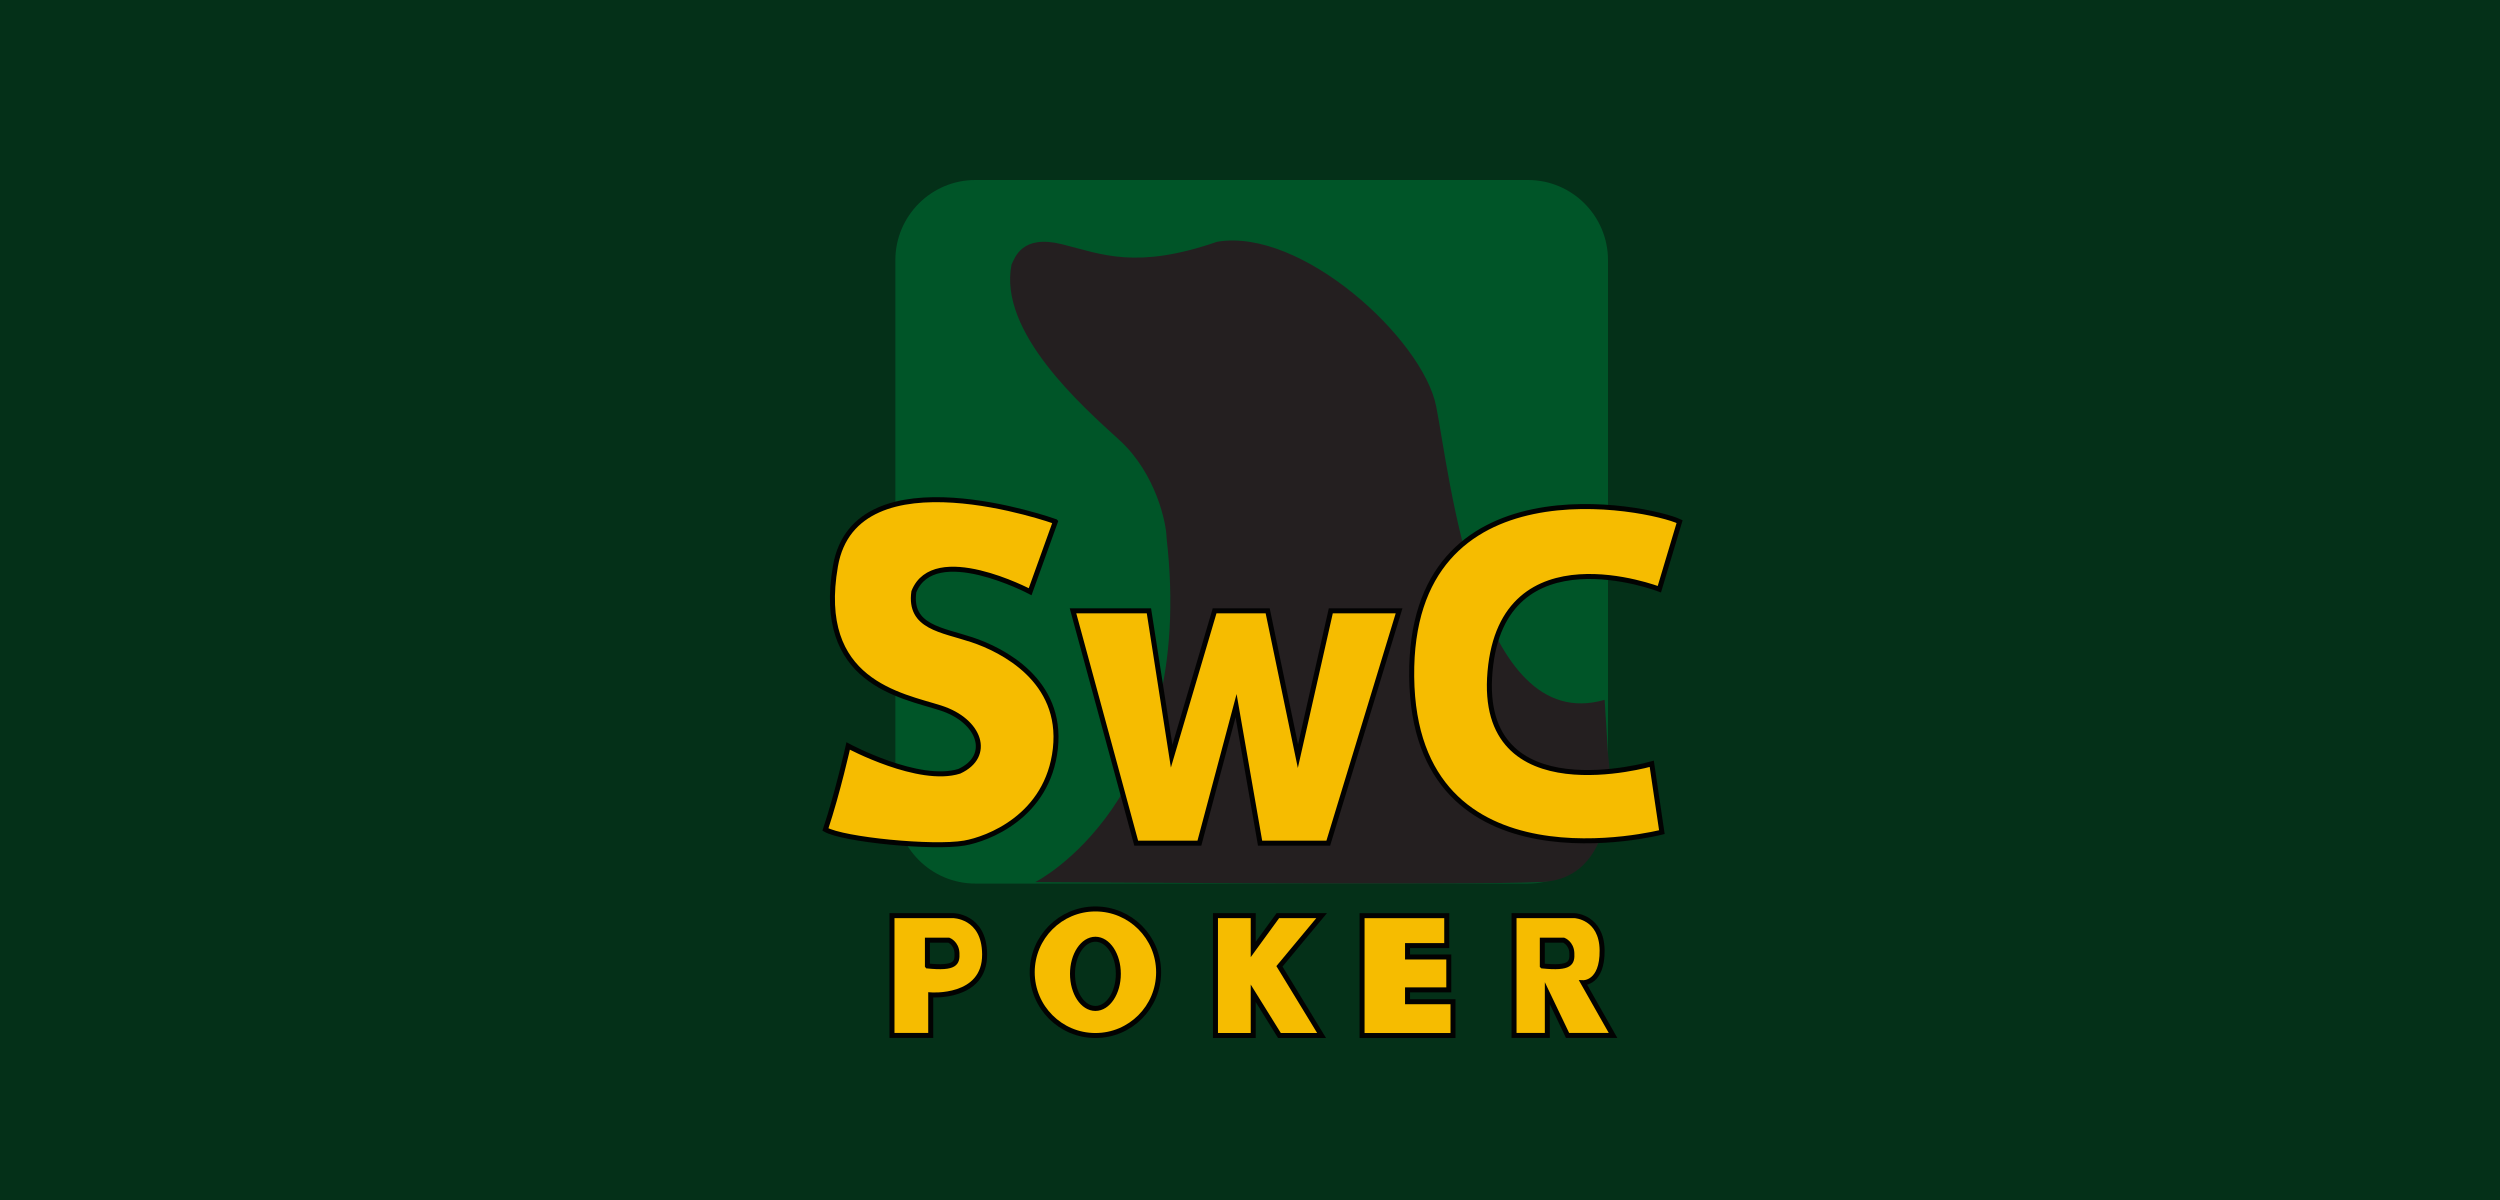 <?xml version="1.0" encoding="UTF-8"?> <svg xmlns="http://www.w3.org/2000/svg" width="125" height="60" viewBox="0 0 125 60" fill="none"><rect width="125" height="60" fill="#043018"></rect><g clip-path="url(#clip0_380_691)"><path d="M76.395 9H48.773C46.561 9 44.768 10.796 44.768 13.011V40.168C44.768 42.383 46.561 44.179 48.773 44.179H76.395C78.607 44.179 80.4 42.383 80.4 40.168V13.011C80.4 10.796 78.607 9 76.395 9Z" fill="#005528"></path><path d="M51.758 44.107C51.758 44.107 59.845 40.055 58.328 26.896C58.328 26.22 57.822 23.692 55.969 22.002C54.117 20.312 49.905 16.601 50.577 13.226C50.747 12.89 51.082 11.707 53.105 12.213C55.128 12.72 56.811 13.482 60.857 12.088C65.068 11.371 71.132 16.937 71.808 20.312C72.484 23.687 73.831 36.846 80.231 34.991L80.4 37.689C80.4 37.689 81.314 43.946 77.031 44.103C73.491 44.273 51.758 44.103 51.758 44.103V44.107Z" fill="#241F20"></path><path d="M52.769 26.081L51.507 29.586C51.507 29.586 46.705 27.054 45.693 29.586C45.443 31.356 47.085 31.486 48.598 31.988C50.11 32.49 53.145 34.014 52.769 37.429C52.388 40.845 49.354 41.956 48.222 42.153C46.651 42.427 42.158 41.983 41.272 41.477C41.903 39.576 42.408 37.299 42.408 37.299C42.408 37.299 45.948 39.2 47.967 38.563C49.609 37.806 49.009 36.031 47.036 35.399C45.062 34.767 40.761 34.104 41.773 28.3C42.784 22.495 52.764 26.076 52.764 26.076L52.769 26.081Z" fill="#F6BC00" stroke="#020202" stroke-width="0.25" stroke-miterlimit="10"></path><path d="M53.65 30.541H57.446L58.582 37.81L60.73 30.541H63.384L64.897 37.81L66.54 30.541H69.954L66.414 42.158H63.004L61.804 35.282L59.97 42.158H56.81L53.65 30.541Z" fill="#F6BC00" stroke="#020202" stroke-width="0.25" stroke-miterlimit="10"></path><path d="M83.98 26.081L82.968 29.461C82.968 29.461 75.132 26.435 74.501 33.58C73.87 40.724 82.588 38.191 82.588 38.191L83.094 41.607C83.094 41.607 70.71 44.807 70.585 33.844C70.46 22.877 82.463 25.36 83.98 26.081Z" fill="#F6BC00" stroke="#020202" stroke-width="0.25" stroke-miterlimit="10"></path><path d="M60.773 51.776V45.783H62.661V47.473L63.892 45.783H66.08L63.972 48.316L66.08 51.776H63.972L62.661 49.665V51.776H60.773Z" fill="#F6BC00" stroke="#020202" stroke-width="0.25" stroke-miterlimit="10"></path><path d="M68.103 45.783V51.776H72.65V50.086H70.377V49.494H72.44V47.849H70.377V47.28H72.337V45.783H68.103Z" fill="#F6BC00" stroke="#020202" stroke-width="0.25" stroke-miterlimit="10"></path><path d="M79.157 49.136C79.157 49.136 80.124 49.176 80.106 47.513C80.084 45.846 78.737 45.783 78.737 45.783H75.702V51.771H77.367V49.66L78.378 51.771H80.652L79.157 49.136ZM77.116 48.293V47.007H78.181C78.181 47.007 78.571 47.155 78.593 47.652C78.616 48.15 78.531 48.441 77.121 48.298L77.116 48.293Z" fill="#F6BC00" stroke="#020202" stroke-width="0.25" stroke-miterlimit="10"></path><path d="M47.633 45.783H44.599V51.771H46.536V49.745C46.536 49.745 49.244 49.956 49.231 47.719C49.222 45.77 47.629 45.779 47.629 45.779L47.633 45.783ZM46.371 48.293V47.007H47.436C47.436 47.007 47.825 47.155 47.848 47.652C47.87 48.15 47.785 48.441 46.375 48.298L46.371 48.293Z" fill="#F6BC00" stroke="#020202" stroke-width="0.25" stroke-miterlimit="10"></path><path d="M54.771 45.447C53.026 45.447 51.611 46.864 51.611 48.611C51.611 50.359 53.026 51.776 54.771 51.776C56.516 51.776 57.931 50.359 57.931 48.611C57.931 46.864 56.516 45.447 54.771 45.447ZM54.771 50.422C54.135 50.422 53.625 49.647 53.625 48.692C53.625 47.738 54.14 46.962 54.771 46.962C55.402 46.962 55.917 47.738 55.917 48.692C55.917 49.647 55.402 50.422 54.771 50.422Z" fill="#F6BC00" stroke="#020202" stroke-width="0.25" stroke-miterlimit="10"></path></g><defs><clipPath id="clip0_380_691"><rect width="43.25" height="43" fill="white" transform="translate(41 9)"></rect></clipPath></defs></svg> 